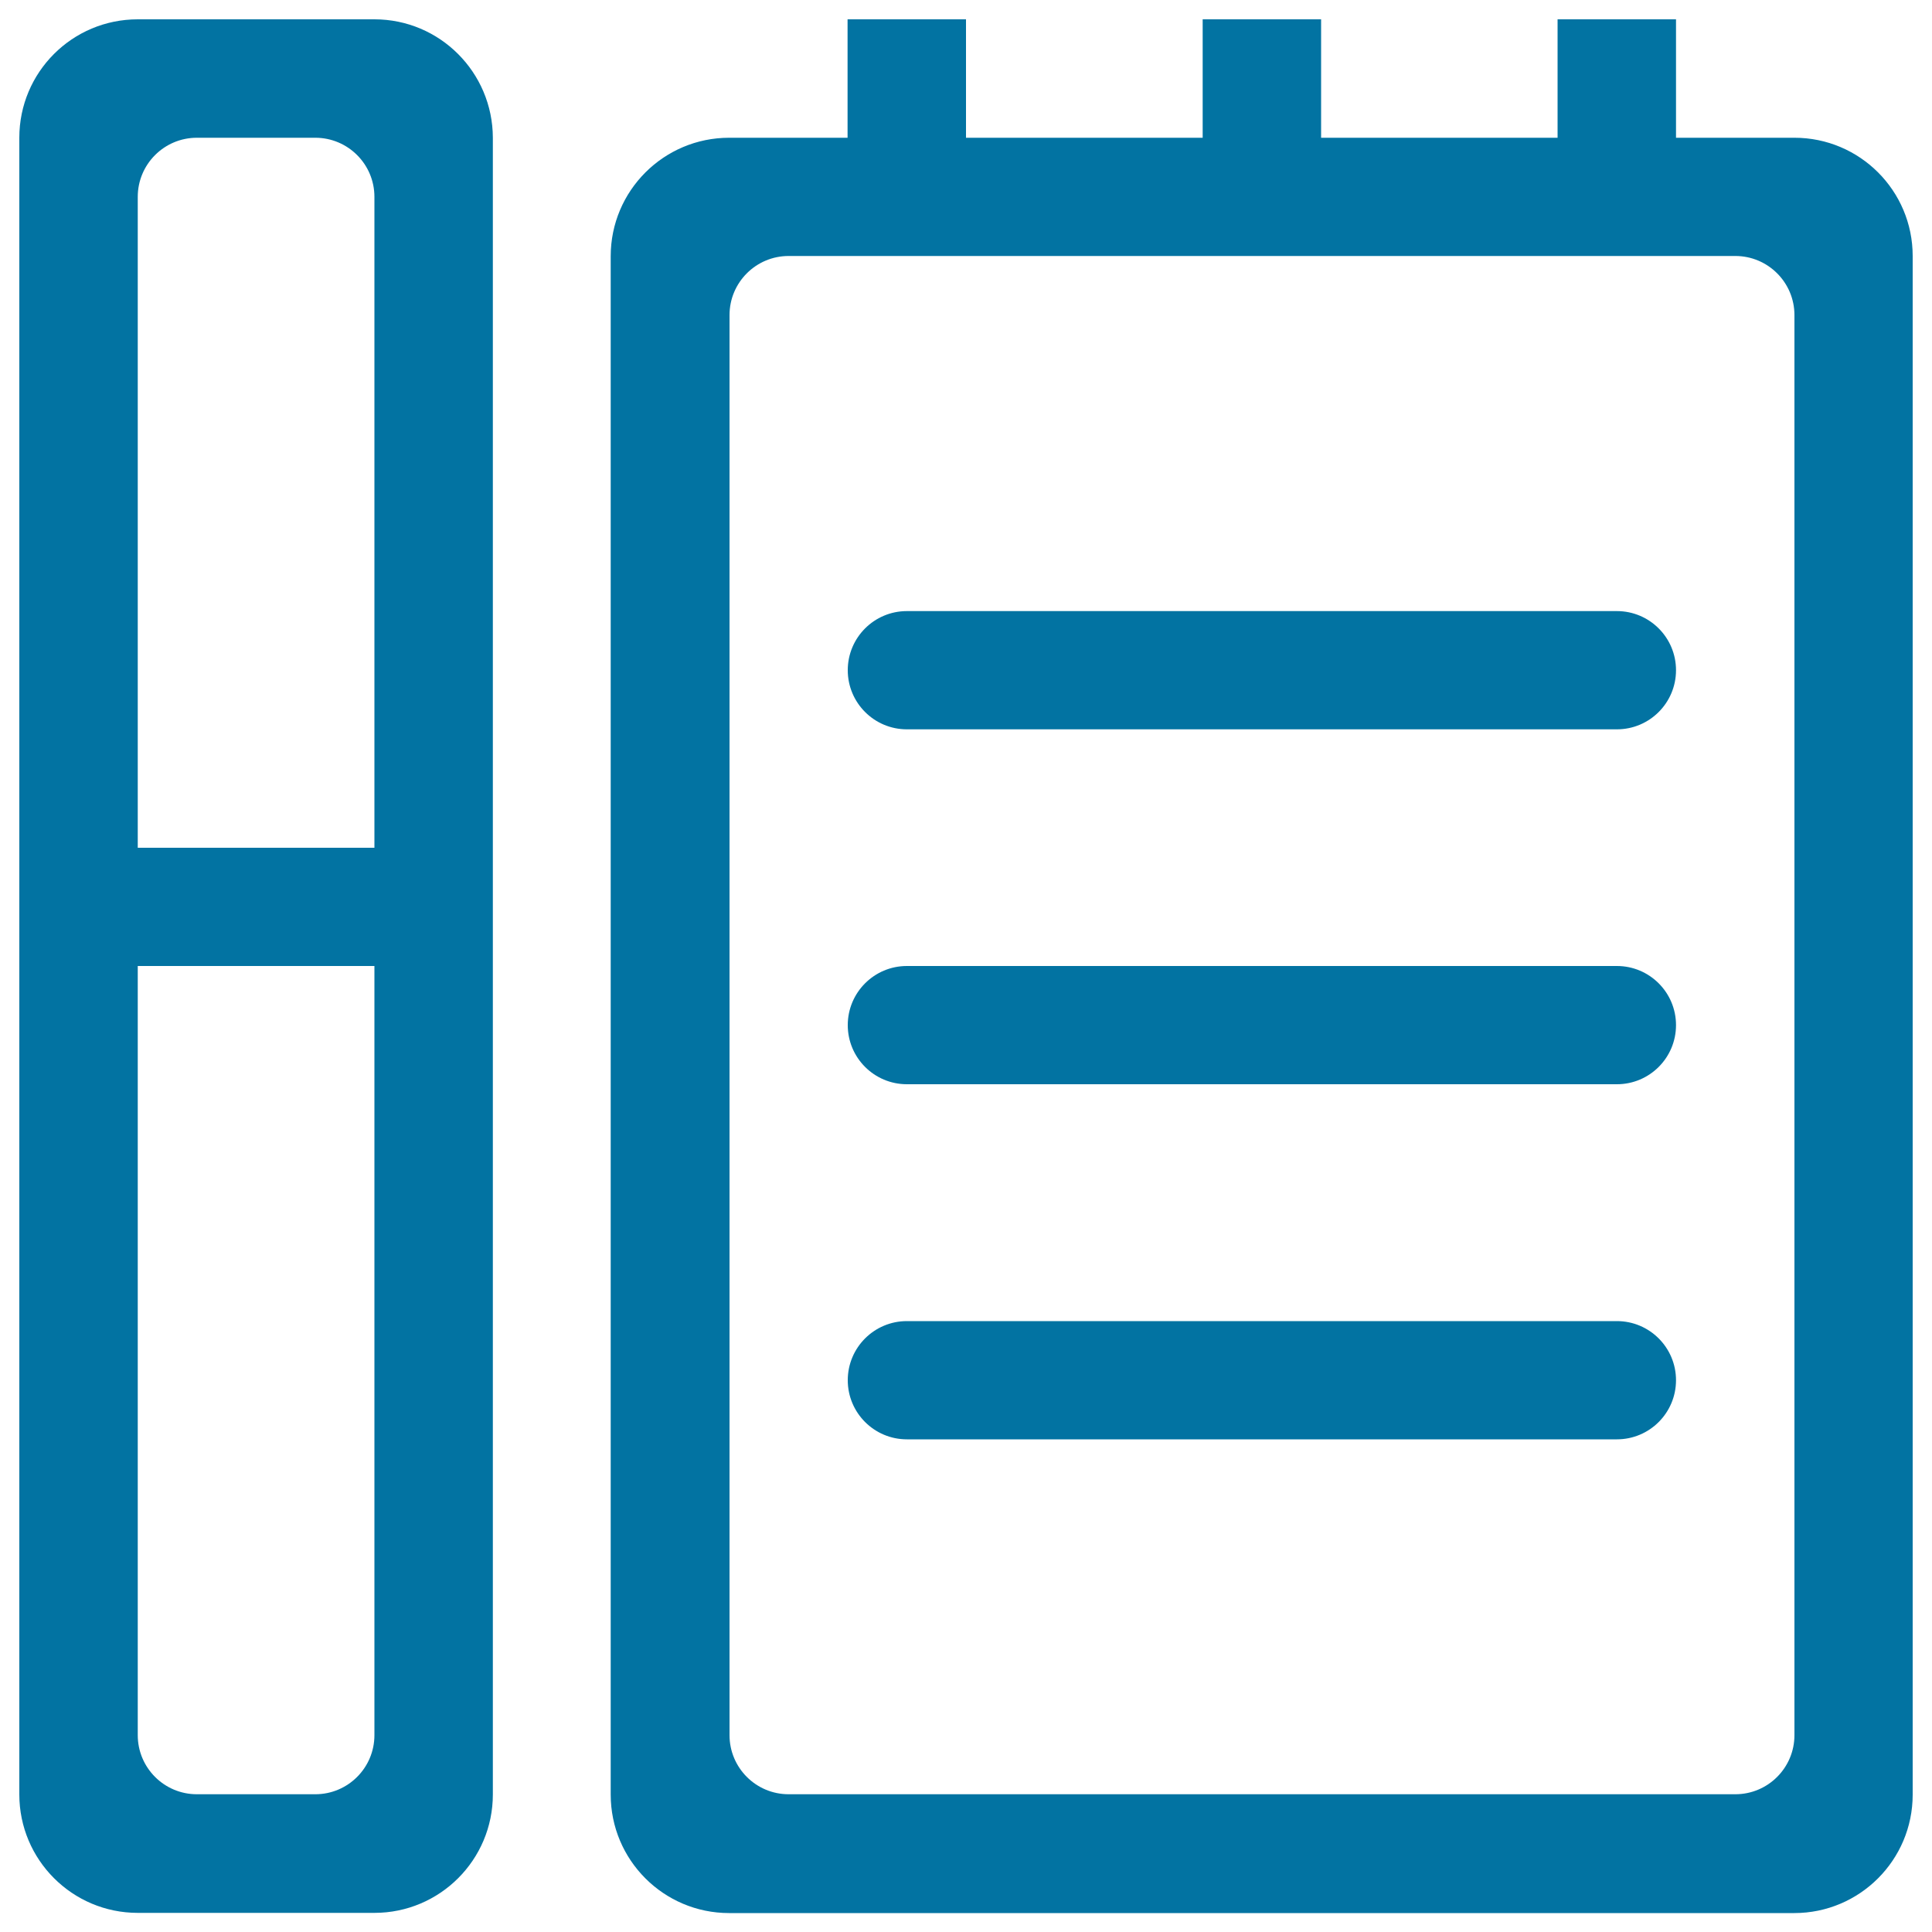 <svg xmlns="http://www.w3.org/2000/svg" viewBox="0 0 1000 1000" style="fill:#0273a2">
<title>Notebook And A Pen SVG icon</title>
<g><g id="document_-_notebook_pen_book_notes"><g><path d="M193.8,10H71.3C37.4,10,10,37.4,10,71.3v857.5c0,33.8,27.4,61.3,61.3,61.3h122.5c33.8,0,61.3-27.4,61.3-61.3V71.3C255,37.4,227.6,10,193.8,10z M193.8,898.1c0,16.9-13.7,30.6-30.6,30.6h-61.3c-16.9,0-30.6-13.7-30.6-30.6V500h122.5V898.1z M193.8,438.8H71.3V101.9c0-16.9,13.7-30.6,30.6-30.6h61.3c16.9,0,30.6,13.7,30.6,30.6V438.8z M928.8,71.3h-61.3V10h-61.3v61.3H683.8V10h-61.3v61.3H500V10h-61.3v61.3h-61.3c-33.8,0-61.3,27.4-61.3,61.3v796.3c0,33.8,27.4,61.3,61.3,61.3h551.3c33.8,0,61.3-27.4,61.3-61.3V132.5C990,98.7,962.6,71.3,928.8,71.3z M928.8,898.1c0,16.9-13.7,30.6-30.6,30.6h-490c-16.9,0-30.6-13.7-30.6-30.6v-735c0-16.9,13.7-30.6,30.6-30.6h490c16.9,0,30.6,13.7,30.6,30.6V898.1z M836.9,500H469.4c-16.9,0-30.6,13.7-30.6,30.6s13.7,30.6,30.6,30.6h367.5c16.9,0,30.6-13.7,30.6-30.6S853.8,500,836.9,500z M836.9,683.8H469.4c-16.9,0-30.6,13.7-30.6,30.6s13.7,30.6,30.6,30.6h367.5c16.9,0,30.6-13.7,30.6-30.6S853.8,683.8,836.9,683.8z M836.9,316.3H469.4c-16.9,0-30.6,13.7-30.6,30.6s13.7,30.6,30.6,30.6h367.5c16.9,0,30.6-13.7,30.6-30.6S853.8,316.3,836.9,316.3z"/></g></g></g>
</svg>